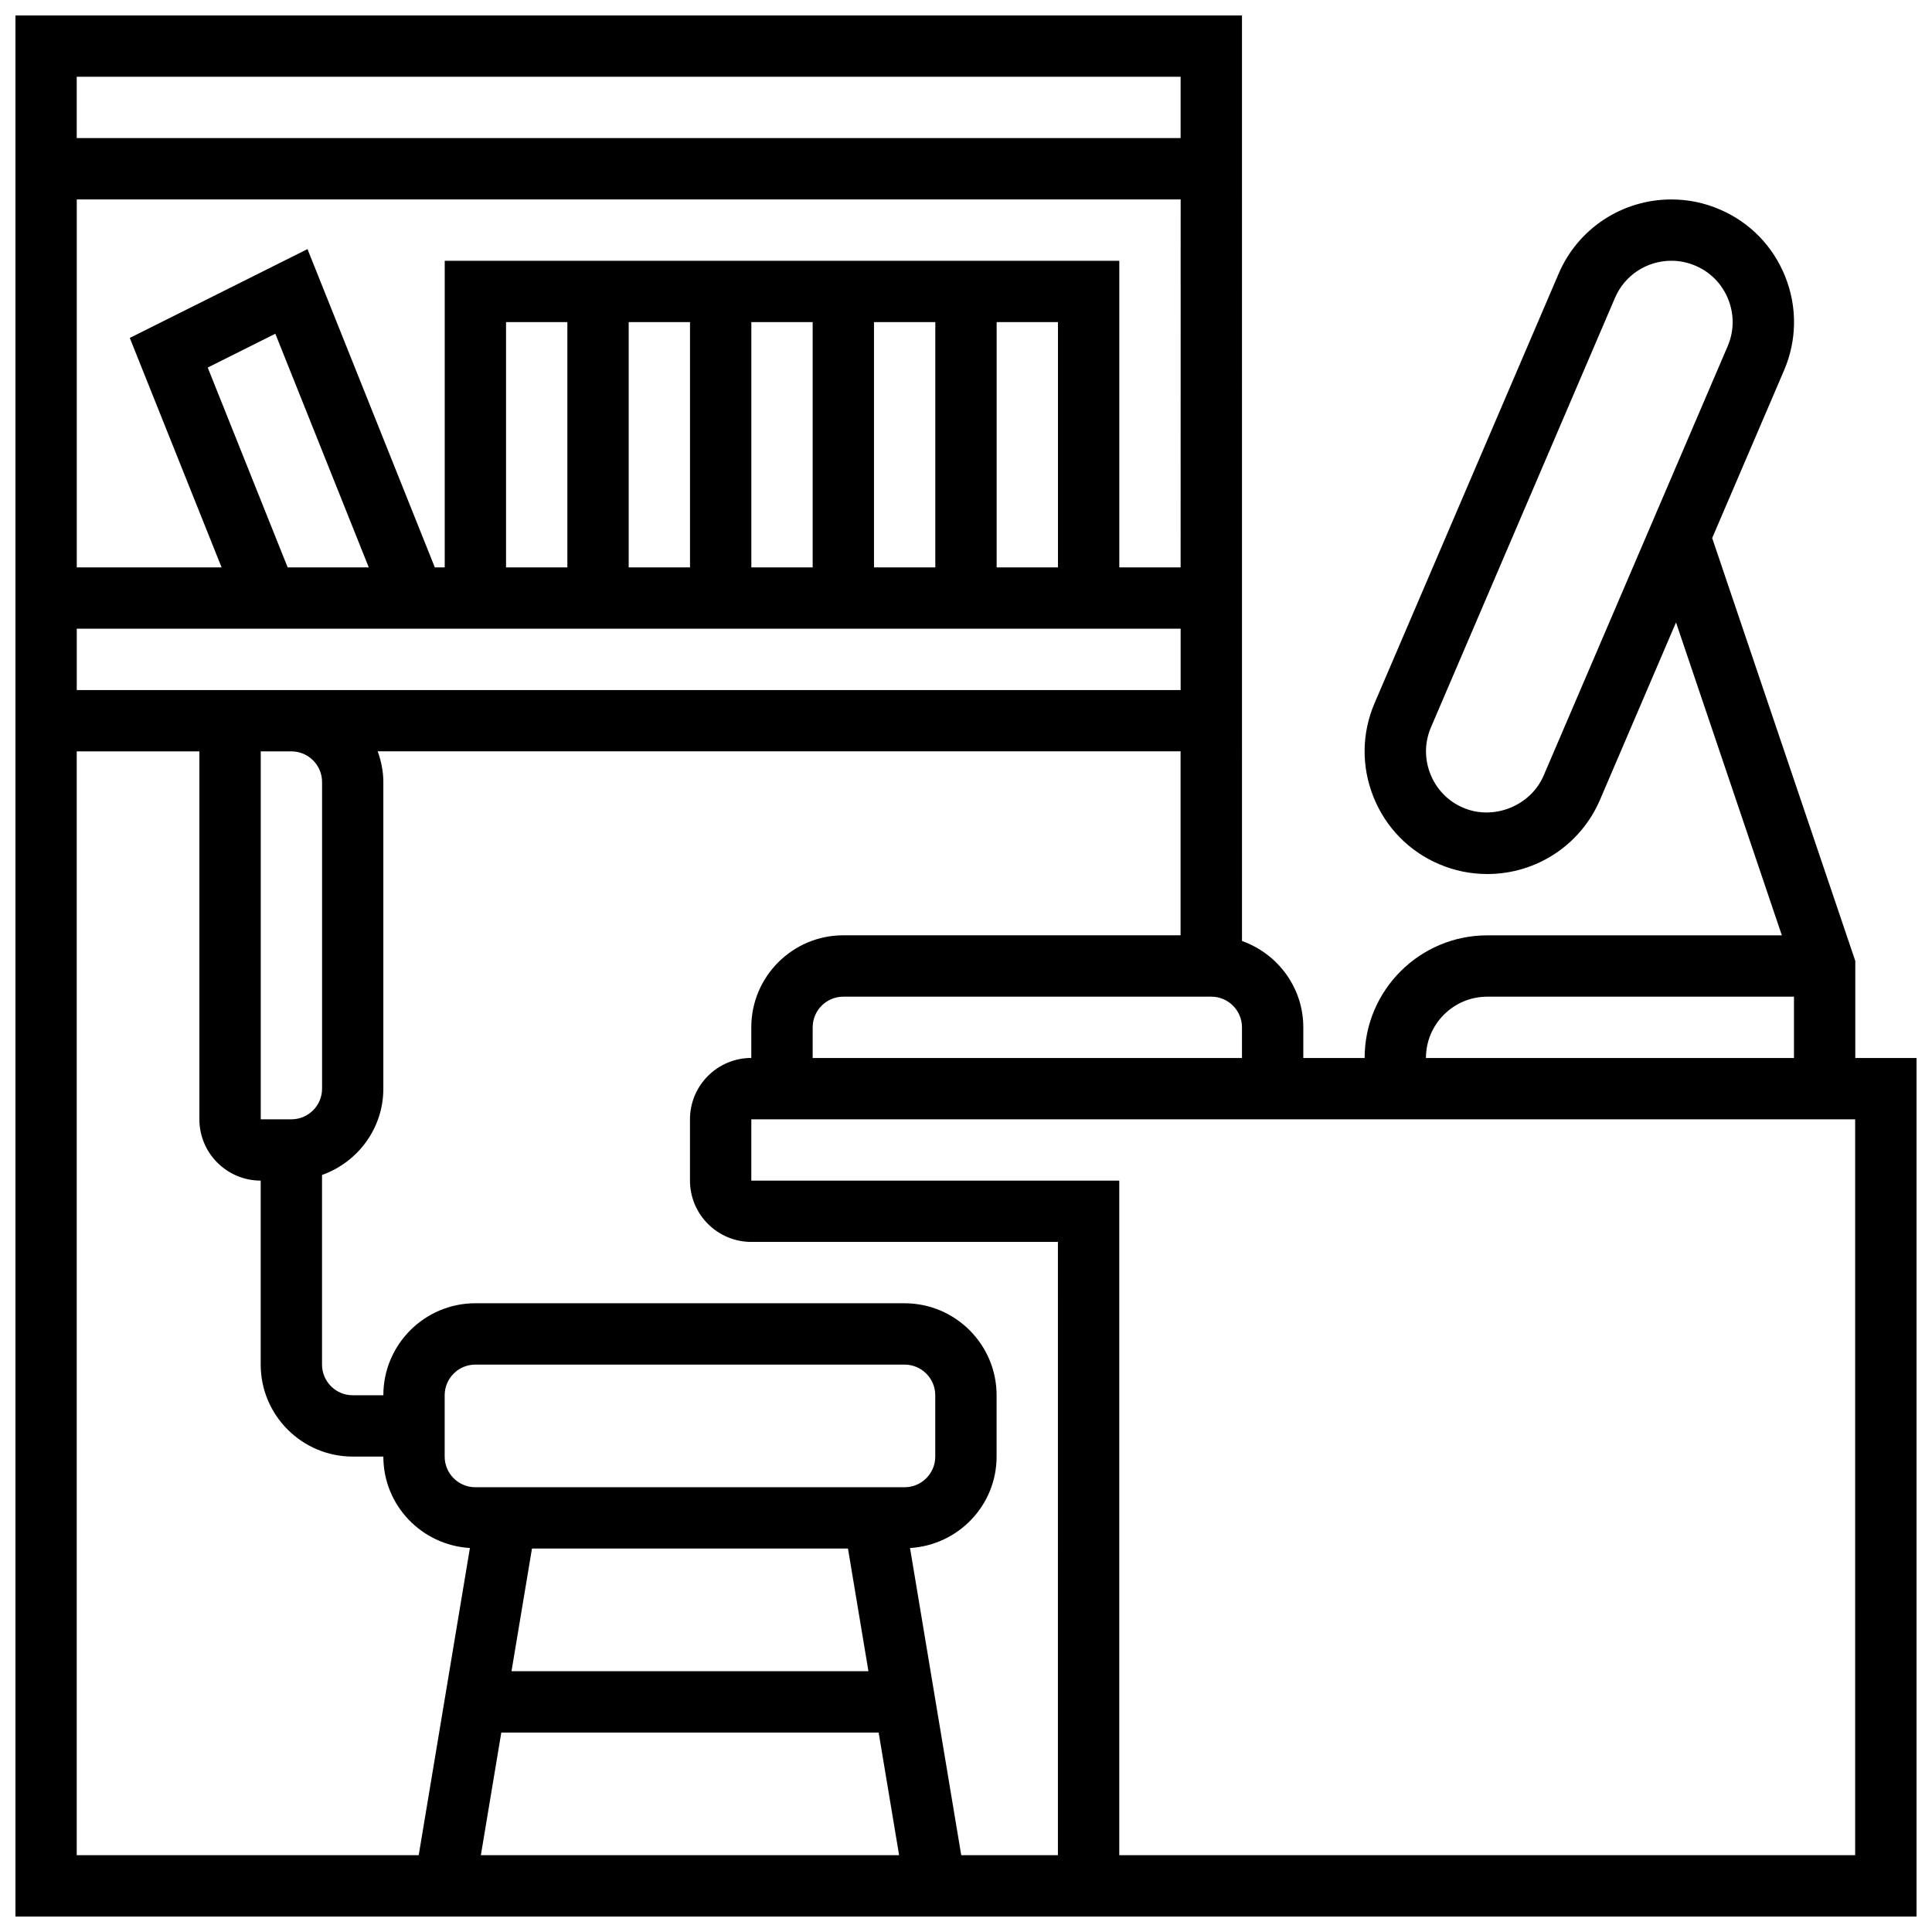 <?xml version="1.0" encoding="UTF-8"?>
<!-- Uploaded to: ICON Repo, www.svgrepo.com, Generator: ICON Repo Mixer Tools -->
<svg width="800px" height="800px" version="1.1" viewBox="144 144 512 512" xmlns="http://www.w3.org/2000/svg">
 <defs>
  <clipPath id="a">
   <path d="m148.09 148.09h503.81v503.81h-503.81z"/>
  </clipPath>
 </defs>
 <g clip-path="url(#a)">
  <path d="m635.67 424.38v-25.719l-37.926-112.07 19.039-44.418c3.43-7.981 3.543-16.82 0.309-24.891-3.227-8.062-9.387-14.375-17.316-17.77-4.078-1.762-8.402-2.656-12.852-2.656-13.043 0-24.777 7.734-29.879 19.699l-48.754 113.75c-3.43 7.981-3.543 16.82-0.309 24.891 3.227 8.062 9.387 14.383 17.324 17.781 4.082 1.762 8.406 2.648 12.852 2.648 13.035 0 24.762-7.734 29.871-19.707l20.129-46.969 28.051 82.926h-78.066c-17.926 0-32.504 14.578-32.504 32.504h-16.25v-8.125c0-10.578-6.816-19.52-16.25-22.883l-0.004-245.27h-325.04v503.81h503.81v-227.53zm-82.586-74.848c-3.43 8.004-13.23 12.012-21.363 8.508-3.965-1.699-7.035-4.852-8.645-8.883-1.617-4.039-1.559-8.449 0.156-12.441l48.754-113.78c2.551-5.973 8.41-9.832 14.938-9.832 2.219 0 4.371 0.445 6.438 1.34 3.957 1.691 7.027 4.844 8.637 8.875 1.617 4.039 1.559 8.449-0.156 12.441zm-14.941 58.598h81.277v16.25h-97.531c0-8.961 7.289-16.25 16.254-16.25zm-73.133 0c4.484 0 8.125 3.648 8.125 8.125v8.125h-113.77v-8.125c0-4.477 3.641-8.125 8.125-8.125zm-235.66-56.883v81.258c0 4.477-3.641 8.125-8.125 8.125l-8.125 0.004v-97.512h8.125c4.488 0 8.125 3.648 8.125 8.125zm-8.125-24.379h-56.883v-16.25h292.54v16.25zm235.65-32.504h-16.25v-81.258h-178.77v81.258h-2.625l-33.746-84.348-47.09 23.539 24.328 60.809h-38.379v-97.512h292.54zm-178.77 0v-65.008h16.25v65.008zm32.504-65.008h16.25v65.008h-16.25zm32.504 0h16.25v65.008h-16.25zm32.504 0h16.25v65.008h-16.25zm32.504 0h16.25v65.008h-16.25zm-187.89 65.008-21.184-52.957 17.918-8.965 24.762 61.922zm236.64-130.02v16.25l-292.54 0.004v-16.254zm-292.54 178.77h32.504v97.512c0 8.965 7.289 16.25 16.25 16.25v48.754c0 13.441 10.938 24.379 24.379 24.379h8.125c0 12.953 10.172 23.469 22.941 24.23l-13.57 81.41h-90.629zm204.39 211.27 5.422 32.504h-94.59l5.422-32.504zm-91.871 48.758h100l5.422 32.504h-110.84zm-6.883-65.008c-4.484 0-8.125-3.648-8.125-8.125v-16.25c0-4.477 3.641-8.125 8.125-8.125h113.76c4.484 0 8.125 3.648 8.125 8.125v16.25c0 4.477-3.641 8.125-8.125 8.125zm154.39 97.512h-25.621l-13.57-81.406c12.766-0.766 22.941-11.281 22.941-24.23v-16.25c0-13.441-10.938-24.379-24.379-24.379l-113.76-0.004c-13.441 0-24.379 10.938-24.379 24.379h-8.125c-4.484 0-8.125-3.648-8.125-8.125v-50.25c9.434-3.363 16.25-12.301 16.25-22.883v-81.262c0-2.859-0.586-5.574-1.496-8.125h212.77v48.754h-89.383c-13.441 0-24.379 10.938-24.379 24.379v8.125c-8.965 0-16.25 7.289-16.25 16.25v16.25c0 8.965 7.289 16.25 16.25 16.25h81.258zm211.28 0h-195.02v-178.77h-97.512v-16.25h292.53z"/>
 </g>
</svg>